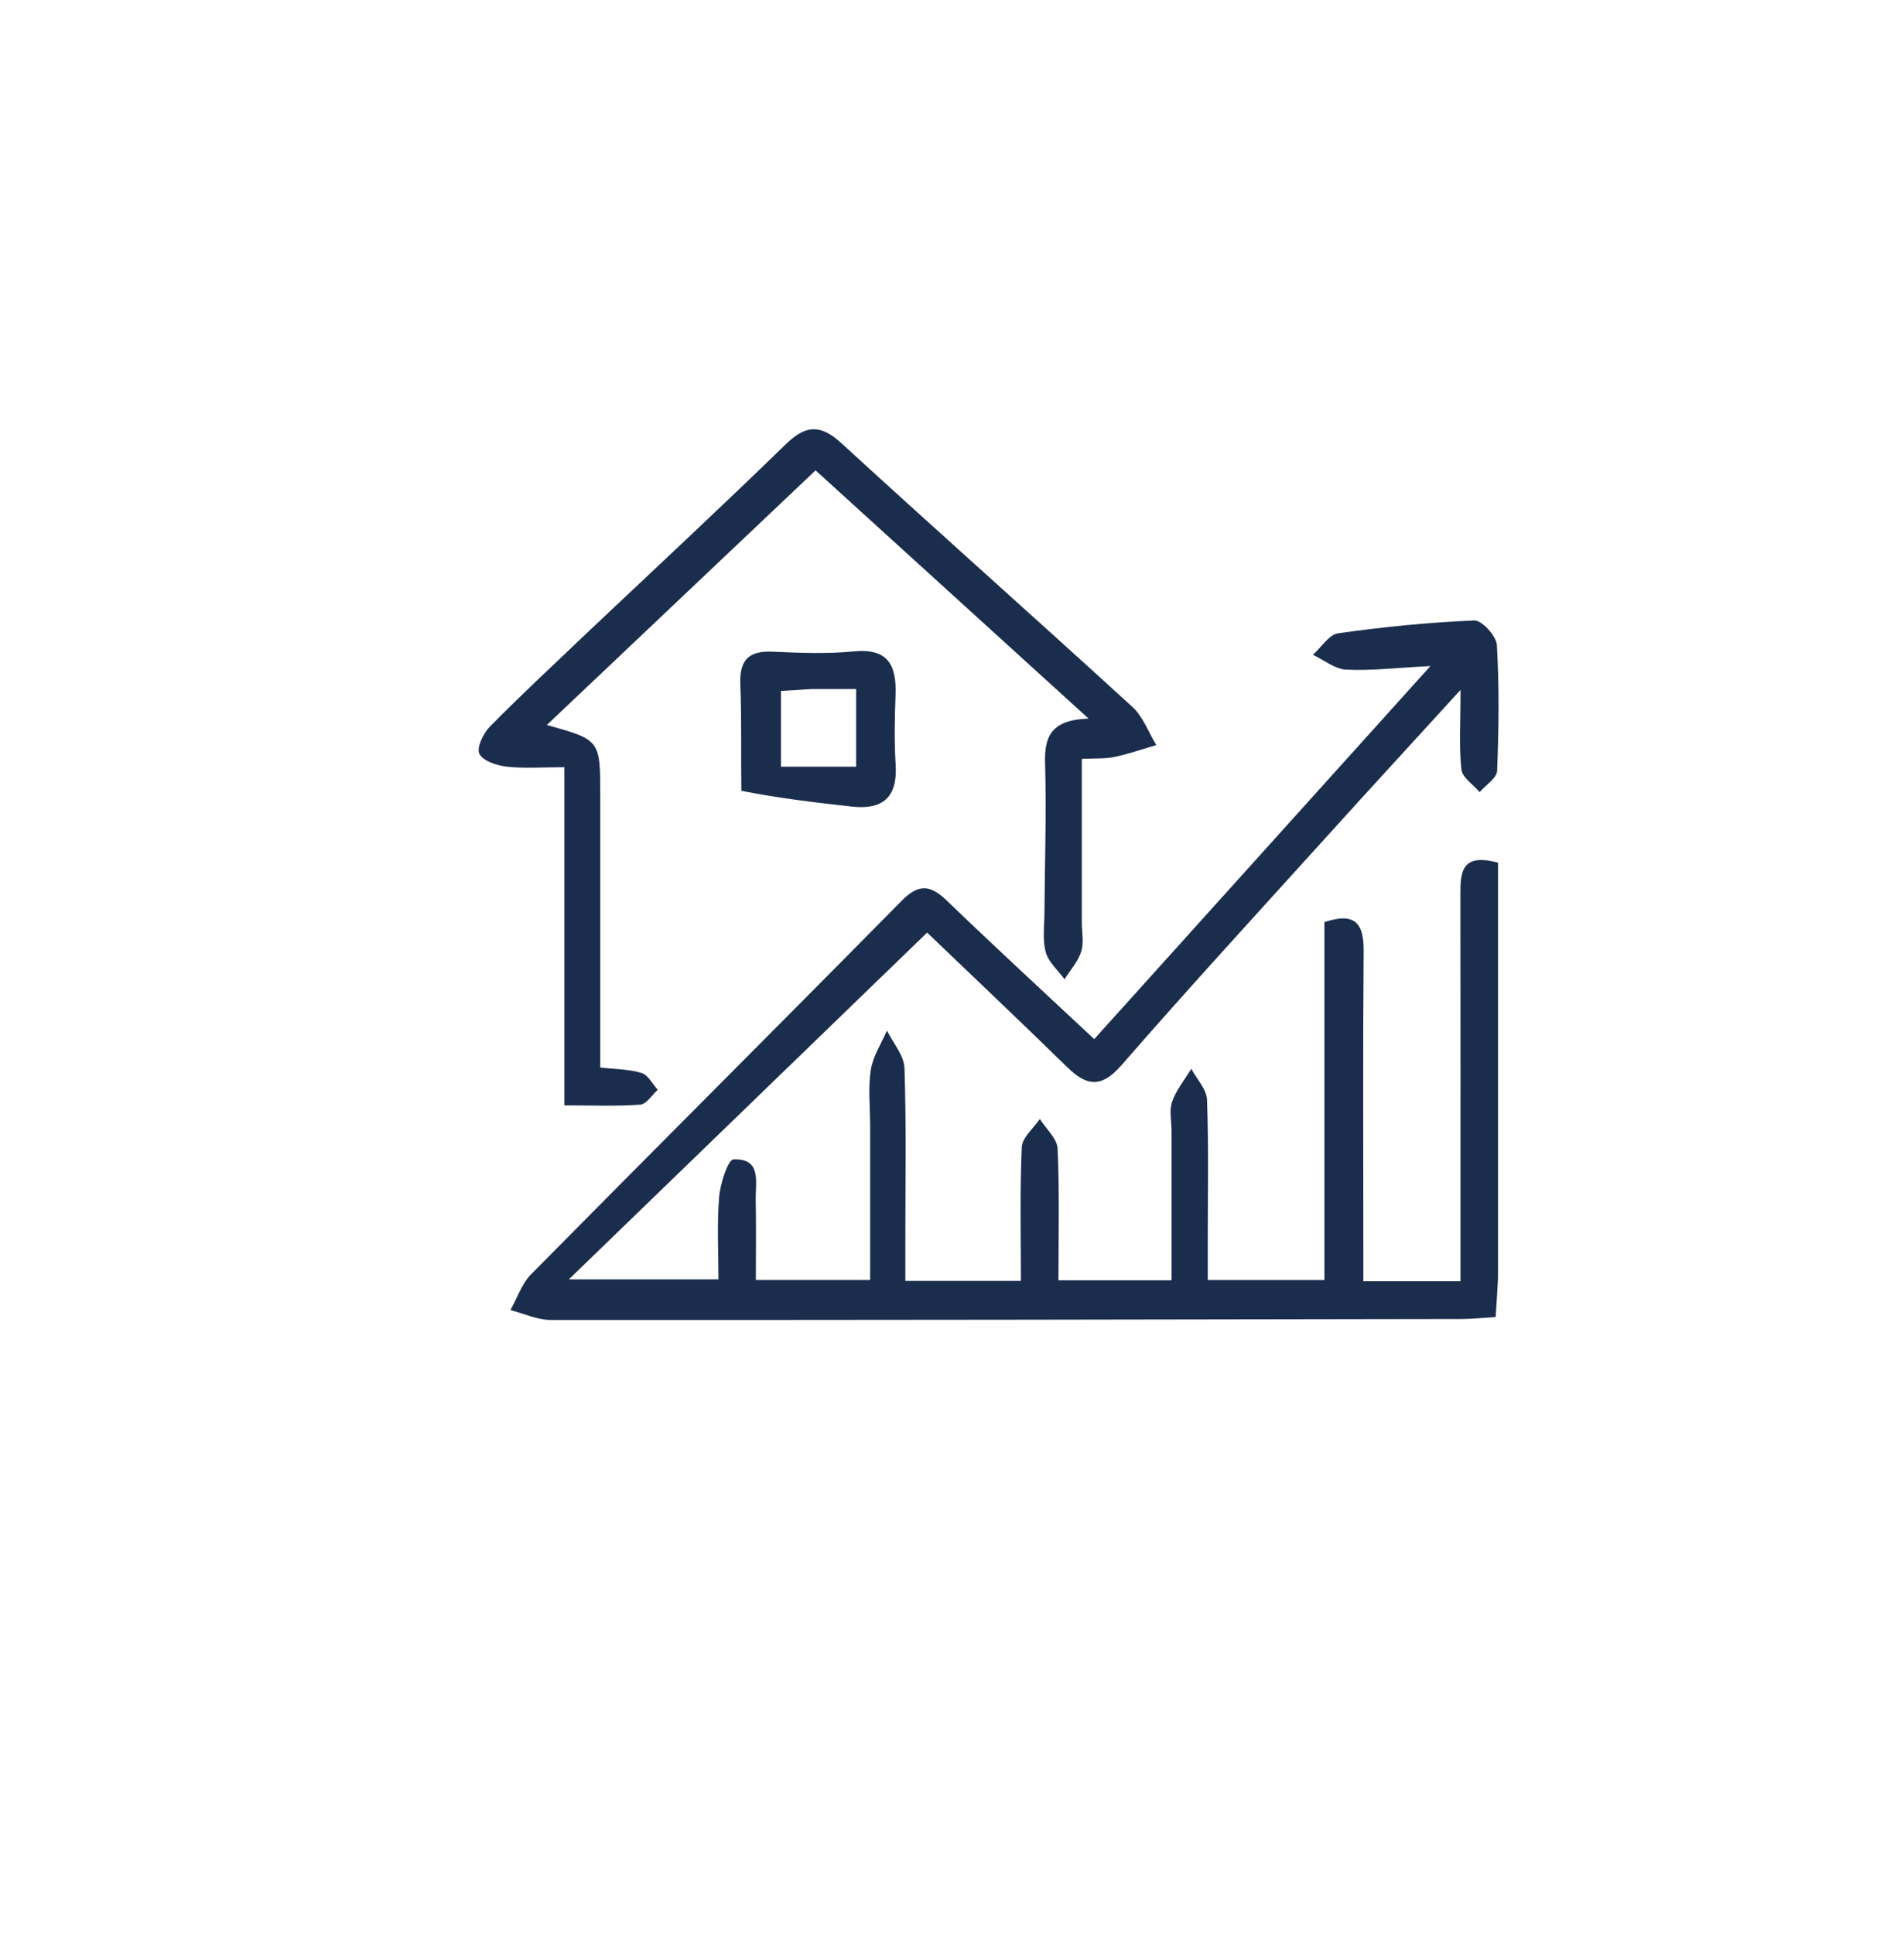 <svg version="1.1" id="Layer_1" xmlns="http://www.w3.org/2000/svg" xmlns:xlink="http://www.w3.org/1999/xlink" x="0px" y="0px"
	 width="100%" viewBox="0 0 257 261" enable-background="new 0 0 257 261" xml:space="preserve">
<path fill="none" opacity="1" stroke="none" 
	d="
M169,262 
	C112.667,262 56.833,262 1,262 
	C1,175 1,88 1,1 
	C86.667,1 172.333,1 258,1 
	C258,88 258,175 258,262 
	C228.5,262 199,262 169,262 
M202.2,172.025 
	C202.2,153.436 202.2,134.847 202.2,116.427 
	C197.272,115.077 197.117,117.723 197.121,120.672 
	C197.146,136.336 197.132,151.999 197.132,167.663 
	C197.132,169.413 197.132,171.164 197.132,172.919 
	C192.422,172.919 188.476,172.919 184.023,172.919 
	C184.023,171.095 184.023,169.477 184.023,167.859 
	C184.023,154.695 183.958,141.53 184.065,128.367 
	C184.095,124.646 182.945,123.061 178.768,124.445 
	C178.768,140.62 178.768,156.716 178.768,172.75 
	C173.324,172.75 168.28,172.75 163.023,172.75 
	C163.023,170.717 163.023,169.066 163.023,167.414 
	C163.023,161.082 163.155,154.745 162.922,148.421 
	C162.87,147.005 161.54,145.636 160.798,144.244 
	C159.91,145.71 158.771,147.087 158.215,148.669 
	C157.798,149.855 158.132,151.306 158.132,152.639 
	C158.132,159.396 158.132,166.152 158.132,172.783 
	C152.639,172.783 147.898,172.783 142.867,172.783 
	C142.867,166.626 143.022,160.808 142.752,155.009 
	C142.689,153.644 141.189,152.345 140.351,151.016 
	C139.501,152.281 137.976,153.516 137.919,154.815 
	C137.655,160.761 137.803,166.725 137.803,172.871 
	C132.397,172.871 127.456,172.871 122.2,172.871 
	C122.2,170.957 122.2,169.303 122.2,167.65 
	C122.199,159.818 122.344,151.981 122.087,144.158 
	C122.03,142.442 120.545,140.774 119.719,139.083 
	C118.962,140.846 117.826,142.549 117.542,144.385 
	C117.163,146.826 117.448,149.369 117.448,151.869 
	C117.448,158.806 117.448,165.743 117.448,172.746 
	C111.96,172.746 107.092,172.746 102.023,172.746 
	C102.023,168.876 102.071,165.389 102.007,161.904 
	C101.964,159.541 102.832,156.315 99.014,156.466 
	C98.269,156.495 97.216,159.738 97.068,161.56 
	C96.764,165.306 96.977,169.094 96.977,172.666 
	C90.355,172.666 84.382,172.666 76.777,172.666 
	C93.498,156.484 109.14,141.347 125.143,125.86 
	C131.335,131.796 137.726,137.843 144.019,143.991 
	C146.658,146.57 148.633,146.907 151.373,143.761 
	C160.557,133.215 170.023,122.914 179.407,112.542 
	C185.014,106.345 190.671,100.193 197.142,93.105 
	C197.142,97.602 196.922,100.754 197.26,103.845 
	C197.379,104.939 198.859,105.885 199.717,106.899 
	C200.541,105.946 202.038,105.02 202.078,104.035 
	C202.307,98.379 202.374,92.698 202.047,87.051 
	C201.977,85.836 200.021,83.698 199.006,83.739 
	C192.863,83.992 186.721,84.608 180.629,85.467 
	C179.38,85.643 178.347,87.362 177.215,88.37 
	C178.705,89.072 180.168,90.293 181.69,90.371 
	C185.008,90.543 188.355,90.133 193.078,89.889 
	C177.341,107.348 162.666,123.629 147.695,140.239 
	C140.9,133.875 134.311,127.825 127.877,121.615 
	C125.646,119.46 124.072,119.165 121.697,121.574 
	C105.087,138.424 88.328,155.126 71.702,171.959 
	C70.432,173.244 69.816,175.175 68.895,176.806 
	C70.71,177.271 72.525,178.139 74.34,178.14 
	C115.33,178.159 156.32,178.085 197.31,178.012 
	C198.764,178.01 200.218,177.844 201.882,177.742 
	C202.003,175.895 202.101,174.414 202.2,172.025 
M79.061,85.561 
	C74.731,89.709 70.333,93.79 66.125,98.059 
	C65.233,98.963 64.299,100.918 64.705,101.729 
	C65.192,102.702 67.053,103.315 68.388,103.464 
	C70.798,103.733 73.26,103.54 76.18,103.54 
	C76.18,118.899 76.18,133.669 76.18,149.176 
	C79.915,149.176 83.18,149.316 86.418,149.08 
	C87.252,149.02 87.999,147.78 88.786,147.081 
	C88.07,146.295 87.484,145.084 86.608,144.813 
	C84.927,144.294 83.08,144.309 81.022,144.069 
	C81.022,131.717 81.022,119.566 81.022,107.414 
	C81.022,99.849 81.022,99.849 73.812,97.843 
	C85.946,86.347 97.847,75.072 110.085,63.478 
	C122.274,74.56 134.234,85.433 146.939,96.983 
	C141.841,97.146 140.956,99.441 141.063,103.033 
	C141.26,109.689 141.022,116.358 140.983,123.023 
	C140.972,124.855 140.695,126.775 141.151,128.492 
	C141.51,129.845 142.809,130.948 143.69,132.162 
	C144.466,130.925 145.514,129.773 145.939,128.425 
	C146.321,127.212 146.022,125.784 146.022,124.451 
	C146.022,117.158 146.022,109.865 146.022,102.417 
	C147.791,102.329 149.142,102.426 150.416,102.16 
	C152.332,101.759 154.195,101.102 156.08,100.555 
	C155.018,98.816 154.286,96.717 152.842,95.396 
	C139.817,83.482 126.609,71.77 113.6,59.839 
	C110.741,57.216 108.76,57.332 106.038,59.981 
	C97.327,68.458 88.421,76.736 79.061,85.561 
M100.13,107.151 
	C105.075,107.72 110.019,108.301 114.966,108.853 
	C119.148,109.32 121.167,107.611 120.894,103.226 
	C120.698,100.081 120.761,96.91 120.879,93.758 
	C121.029,89.757 119.863,87.457 115.217,87.913 
	C111.6,88.269 107.915,88.11 104.27,87.949 
	C101.032,87.807 99.797,89.112 99.929,92.347 
	C100.117,96.989 99.994,101.643 100.13,107.151 
z"/>
<path fill="#1b2d4d" opacity="1" stroke="none" 
	d="
M202.199,172.48 
	C202.101,174.414 202.003,175.895 201.882,177.742 
	C200.218,177.844 198.764,178.01 197.31,178.012 
	C156.32,178.085 115.33,178.159 74.34,178.14 
	C72.525,178.139 70.71,177.271 68.895,176.806 
	C69.816,175.175 70.432,173.244 71.702,171.959 
	C88.328,155.126 105.087,138.424 121.697,121.574 
	C124.072,119.165 125.646,119.46 127.877,121.615 
	C134.311,127.825 140.9,133.875 147.695,140.239 
	C162.666,123.629 177.341,107.348 193.078,89.889 
	C188.355,90.133 185.008,90.543 181.69,90.371 
	C180.168,90.293 178.705,89.072 177.215,88.37 
	C178.347,87.362 179.38,85.643 180.629,85.467 
	C186.721,84.608 192.863,83.992 199.006,83.739 
	C200.021,83.698 201.977,85.836 202.047,87.051 
	C202.374,92.698 202.307,98.379 202.078,104.035 
	C202.038,105.02 200.541,105.946 199.717,106.899 
	C198.859,105.885 197.379,104.939 197.26,103.845 
	C196.922,100.754 197.142,97.602 197.142,93.105 
	C190.671,100.193 185.014,106.345 179.407,112.542 
	C170.023,122.914 160.557,133.215 151.373,143.761 
	C148.633,146.907 146.658,146.57 144.019,143.991 
	C137.726,137.843 131.335,131.796 125.143,125.86 
	C109.14,141.347 93.498,156.484 76.777,172.666 
	C84.382,172.666 90.355,172.666 96.977,172.666 
	C96.977,169.094 96.764,165.306 97.068,161.56 
	C97.216,159.738 98.269,156.495 99.014,156.466 
	C102.832,156.315 101.964,159.541 102.007,161.904 
	C102.071,165.389 102.023,168.876 102.023,172.746 
	C107.092,172.746 111.96,172.746 117.448,172.746 
	C117.448,165.743 117.448,158.806 117.448,151.869 
	C117.448,149.369 117.163,146.826 117.542,144.385 
	C117.826,142.549 118.962,140.846 119.719,139.083 
	C120.545,140.774 122.03,142.442 122.087,144.158 
	C122.344,151.981 122.199,159.818 122.2,167.65 
	C122.2,169.303 122.2,170.957 122.2,172.871 
	C127.456,172.871 132.397,172.871 137.803,172.871 
	C137.803,166.725 137.655,160.761 137.919,154.815 
	C137.976,153.516 139.501,152.281 140.351,151.016 
	C141.189,152.345 142.689,153.644 142.752,155.009 
	C143.022,160.808 142.867,166.626 142.867,172.783 
	C147.898,172.783 152.639,172.783 158.132,172.783 
	C158.132,166.152 158.132,159.396 158.132,152.639 
	C158.132,151.306 157.798,149.855 158.215,148.669 
	C158.771,147.087 159.91,145.71 160.798,144.244 
	C161.54,145.636 162.87,147.005 162.922,148.421 
	C163.155,154.745 163.023,161.082 163.023,167.414 
	C163.023,169.066 163.023,170.717 163.023,172.75 
	C168.28,172.75 173.324,172.75 178.768,172.75 
	C178.768,156.716 178.768,140.62 178.768,124.445 
	C182.945,123.061 184.095,124.646 184.065,128.367 
	C183.958,141.53 184.023,154.695 184.023,167.859 
	C184.023,169.477 184.023,171.095 184.023,172.919 
	C188.476,172.919 192.422,172.919 197.132,172.919 
	C197.132,171.164 197.132,169.413 197.132,167.663 
	C197.132,151.999 197.146,136.336 197.121,120.672 
	C197.117,117.723 197.272,115.077 202.2,116.427 
	C202.2,134.847 202.2,153.436 202.199,172.48 
z"/>
<path fill="#1b2d4d" opacity="1" stroke="none" 
	d="
M79.326,85.326 
	C88.421,76.736 97.327,68.458 106.038,59.981 
	C108.76,57.332 110.741,57.216 113.6,59.839 
	C126.609,71.77 139.817,83.482 152.842,95.396 
	C154.286,96.717 155.018,98.816 156.08,100.555 
	C154.195,101.102 152.332,101.759 150.416,102.16 
	C149.142,102.426 147.791,102.329 146.022,102.417 
	C146.022,109.865 146.022,117.158 146.022,124.451 
	C146.022,125.784 146.321,127.212 145.939,128.425 
	C145.514,129.773 144.466,130.925 143.69,132.162 
	C142.809,130.948 141.51,129.845 141.151,128.492 
	C140.695,126.775 140.972,124.855 140.983,123.023 
	C141.022,116.358 141.26,109.689 141.063,103.033 
	C140.956,99.441 141.841,97.146 146.939,96.983 
	C134.234,85.433 122.274,74.56 110.085,63.478 
	C97.847,75.072 85.946,86.347 73.812,97.843 
	C81.022,99.849 81.022,99.849 81.022,107.414 
	C81.022,119.566 81.022,131.717 81.022,144.069 
	C83.08,144.309 84.927,144.294 86.608,144.813 
	C87.484,145.084 88.07,146.295 88.786,147.081 
	C87.999,147.78 87.252,149.02 86.418,149.08 
	C83.18,149.316 79.915,149.176 76.18,149.176 
	C76.18,133.669 76.18,118.899 76.18,103.54 
	C73.26,103.54 70.798,103.733 68.388,103.464 
	C67.053,103.315 65.192,102.702 64.705,101.729 
	C64.299,100.918 65.233,98.963 66.125,98.059 
	C70.333,93.79 74.731,89.709 79.326,85.326 
z"/>
<path fill="#1b2d4d" opacity="1" stroke="none" 
	d="
M100.067,106.722 
	C99.994,101.643 100.117,96.989 99.929,92.347 
	C99.797,89.112 101.032,87.807 104.27,87.949 
	C107.915,88.11 111.6,88.269 115.217,87.913 
	C119.863,87.457 121.029,89.757 120.879,93.758 
	C120.761,96.91 120.698,100.081 120.894,103.226 
	C121.167,107.611 119.148,109.32 114.966,108.853 
	C110.019,108.301 105.075,107.72 100.067,106.722 
M109.52,92.994 
	C108.097,93.082 106.674,93.171 105.414,93.249 
	C105.414,96.973 105.414,100.316 105.414,103.468 
	C109.056,103.468 112.273,103.468 115.563,103.468 
	C115.563,99.87 115.563,96.651 115.563,92.994 
	C113.678,92.994 112.066,92.994 109.52,92.994 
z"/>
<path fill="none" opacity="1" stroke="none" 
	d="
M109.987,92.994 
	C112.066,92.994 113.678,92.994 115.563,92.994 
	C115.563,96.651 115.563,99.87 115.563,103.468 
	C112.273,103.468 109.056,103.468 105.414,103.468 
	C105.414,100.316 105.414,96.973 105.414,93.249 
	C106.674,93.171 108.097,93.082 109.987,92.994 
z"/>
</svg>